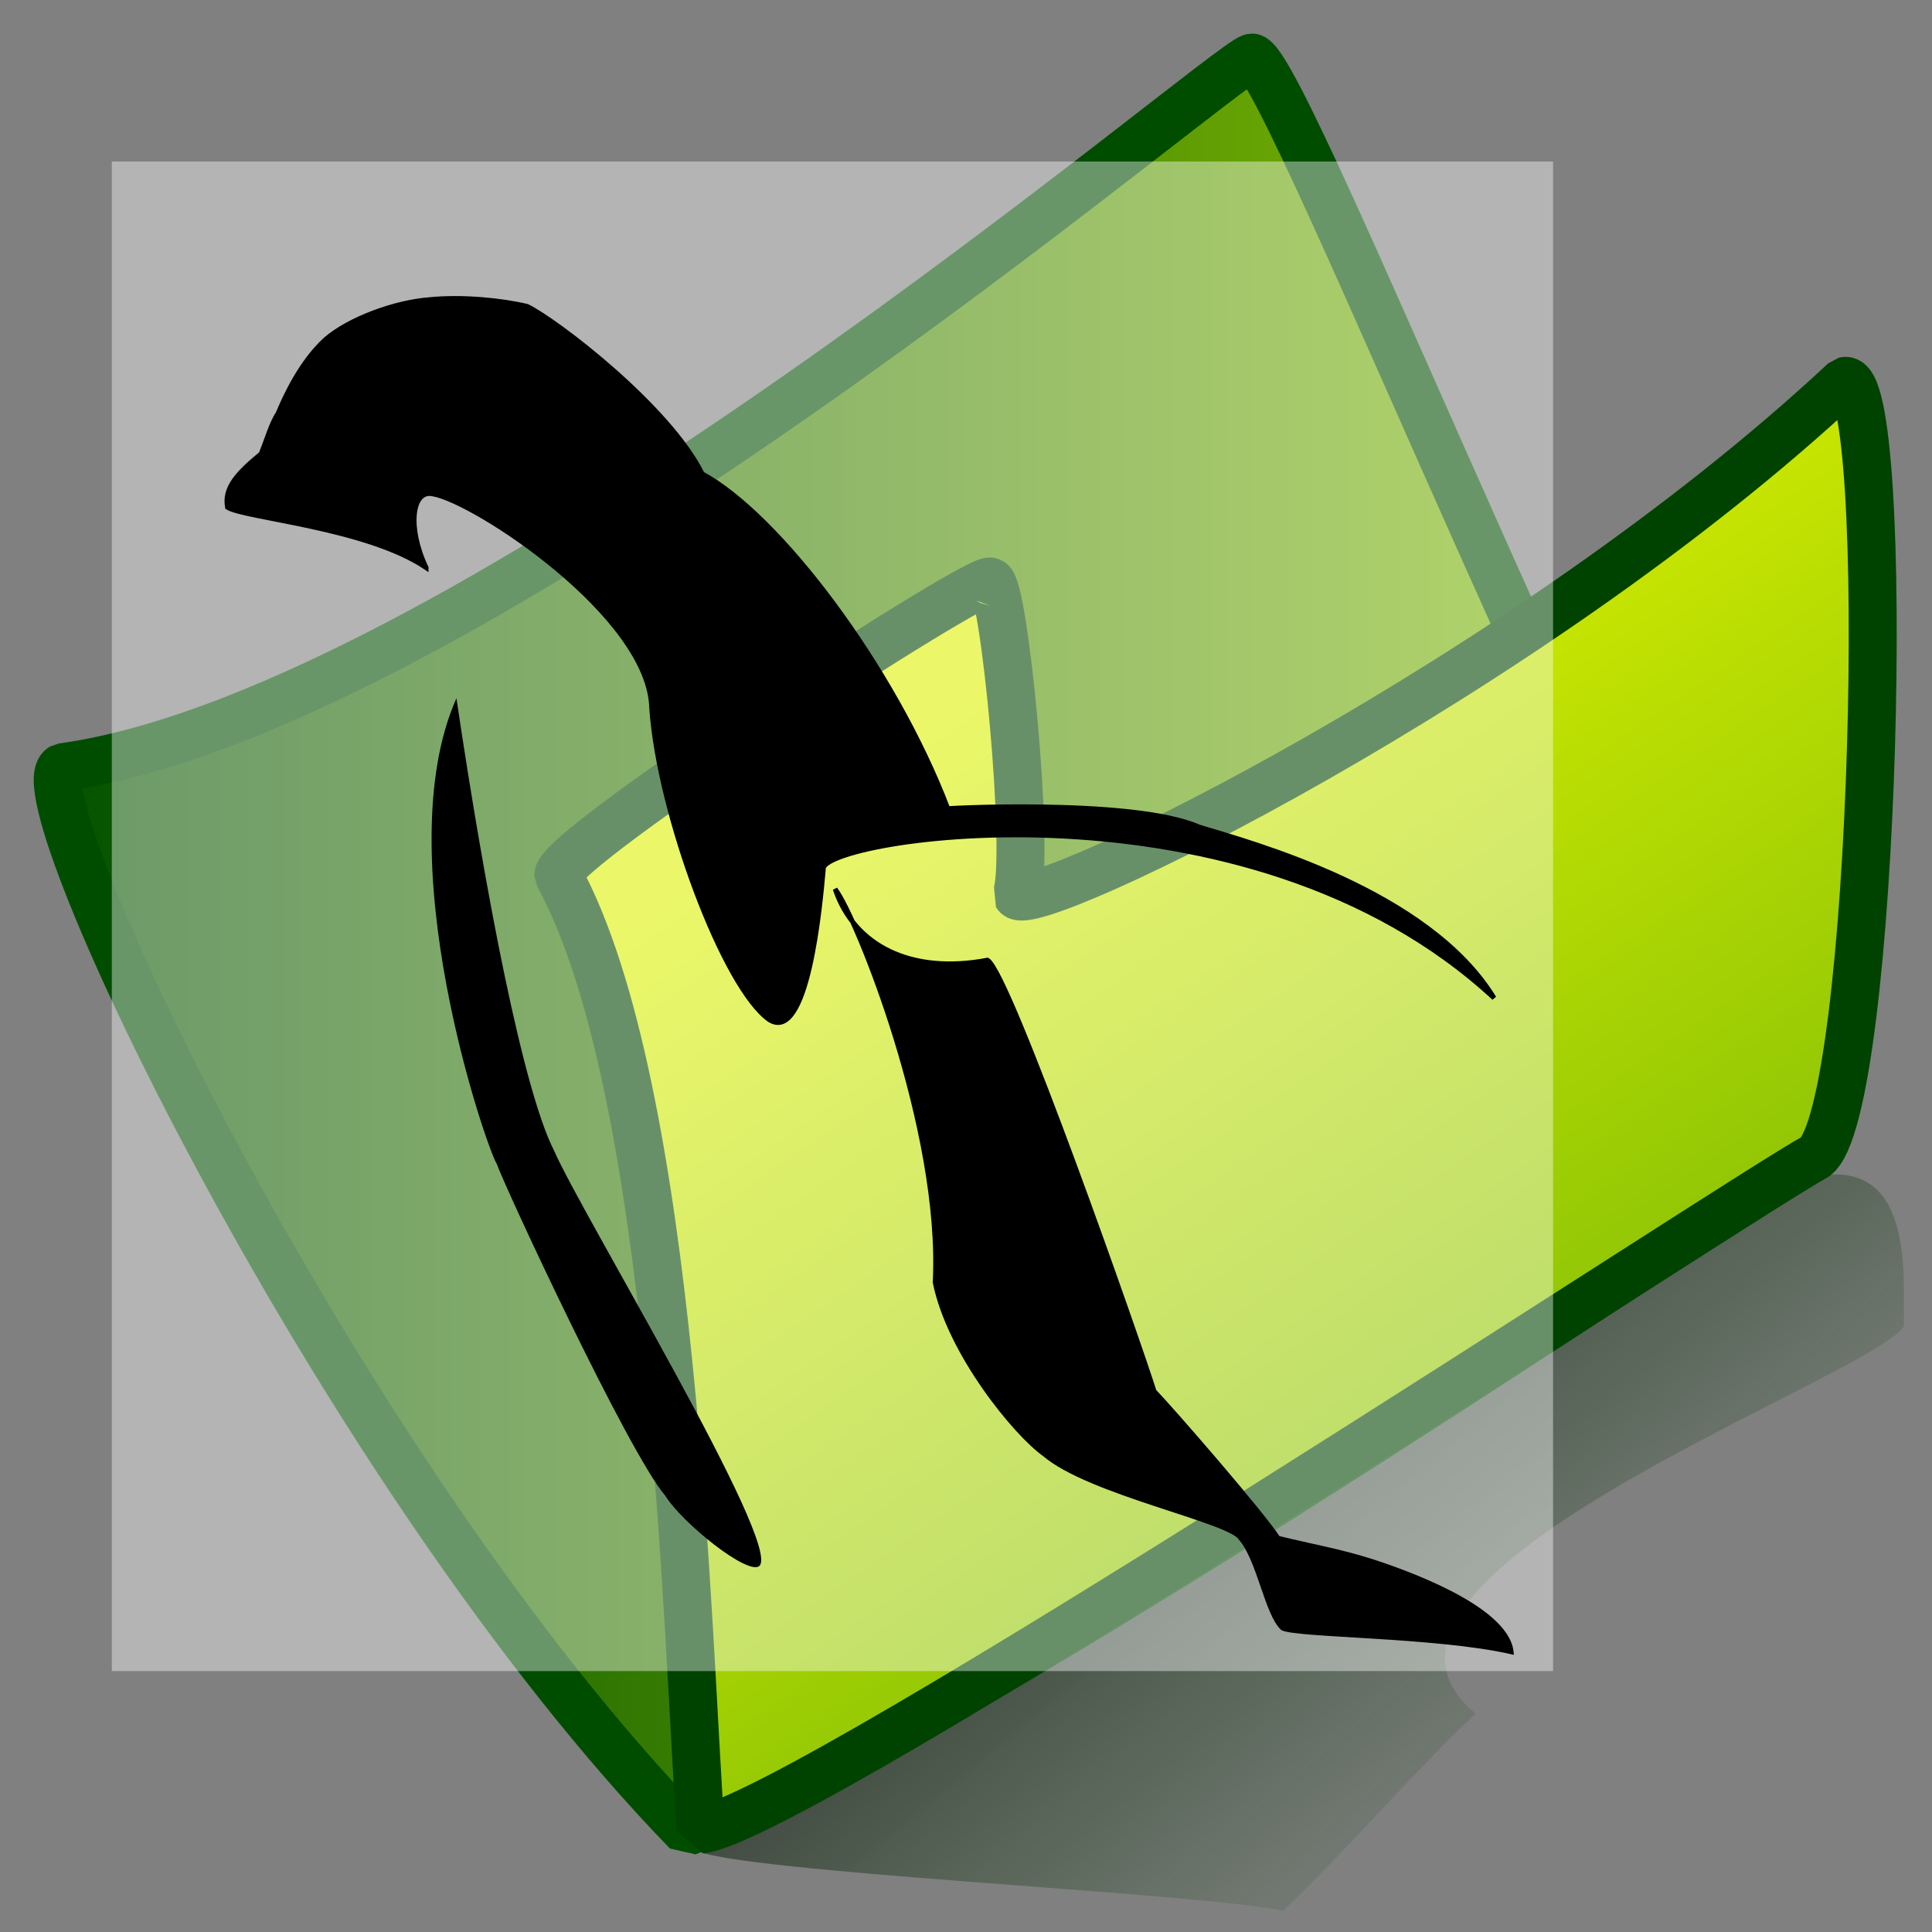 <?xml version="1.0" encoding="UTF-8" standalone="no"?>
<!-- Created with Sodipodi ("http://www.sodipodi.com/") -->
<svg
    xmlns:rdf="http://www.w3.org/1999/02/22-rdf-syntax-ns#"
    xmlns="http://www.w3.org/2000/svg"
    xmlns:cc="http://web.resource.org/cc/"
    xmlns:xlink="http://www.w3.org/1999/xlink"
    xmlns:dc="http://purl.org/dc/elements/1.1/"
    xmlns:svg="http://www.w3.org/2000/svg"
    xmlns:inkscape="http://www.inkscape.org/namespaces/inkscape"
    xmlns:sodipodi="http://sodipodi.sourceforge.net/DTD/sodipodi-0.dtd"
    xmlns:ns1="http://sozi.baierouge.fr"
    id="svg53"
    viewBox="0 0 437.5 437.5"
    version="1.0"
    y="0"
    x="0"
  >
  <rect x="0" y="0" width="437.5" height="437.5" fill="#808080" stroke="none"/>
  <defs
      id="defs55"
    >
    <linearGradient
        id="linearGradient841"
        y2=".562"
        y1=".188"
        x2=".788"
        x1=".294"
      >
      <stop
          id="stop839"
          style="stop-color:#000000;stop-opacity:.667"
          offset="0"
      />
      <stop
          id="stop840"
          style="stop-color:#003a00;stop-opacity:.118"
          offset="1"
      />
    </linearGradient
    >
    <linearGradient
        id="linearGradient882"
        y2=".766"
        y1="0.25"
        x2=".574"
        x1=".248"
      >
      <stop
          id="stop884"
          style="stop-color:#def200"
          offset="0"
      />
      <stop
          id="stop885"
          style="stop-color:#92c705"
          offset="1"
      />
    </linearGradient
    >
    <linearGradient
        id="linearGradient886"
        y2="-1.078e-9"
        y1="-1.078e-9"
        x1="-1.2699e-8"
      >
      <stop
          id="stop888"
          style="stop-color:#004f00"
          offset="0"
      />
      <stop
          id="stop889"
          style="stop-color:#92c705"
          offset="1"
      />
    </linearGradient
    >
  </defs
  >
  <path
      id="path609"
      style="fill-rule:evenodd;fill:url(#linearGradient841)"
      d="m157.05 418.82c8.6 5.14 113.11 9.68 133.52 13.85 14.85-14.18 28.58-30.41 43.57-44.63-37.57-31.12 89.72-75.98 96.98-87.72 0-12.97 1.92-38.3-20.38-33.86-71.41 33.96-224.52 130.15-253.69 152.36z"
  />
  <path
      id="path164"
      style="stroke-linejoin:bevel;fill-rule:evenodd;stroke:#004d00;stroke-width:10.866;fill:url(#linearGradient886)"
      d="m14.051 173.74c92.409-12.57 262.64-158.98 269.42-160.72 8.05 0.421 91.39 215.79 124.84 249.84-29.27 18.04-194.36 130.3-252.7 151.96-78.509-80.95-151.91-235.01-141.56-241.08z"
  />
  <path
      id="path163"
      style="stroke-linejoin:bevel;fill-rule:evenodd;stroke:#004300;stroke-width:10.866;fill:url(#linearGradient882)"
      d="m158.67 414.31c-3.1-42.17-5.69-167.77-32.23-216.12-0.21-6.16 95.57-68.3 97.82-66.47 3.08 0.03 9.07 61.93 5.96 70.94 3.16 5.39 115.3-48.99 187.46-116.39 10.97-2.606 7.24 165.9-6.68 175.73-17.15 9.3-229.47 149.73-252.33 152.31z"
  />
  <rect
      id="rect576"
      style="stroke-linejoin:bevel;fill-rule:evenodd;fill:#ffffff;stroke-width:9.779;fill-opacity:.408"
      height="341.84"
      width="326.37"
      y="36.576"
      x="25.322"
  />
  <path
      id="path612"
      style="fill-rule:evenodd;stroke:#000000;stroke-width:1.081"
      d="m96.495 128.54c-13.468-9.1-41.189-11.24-44.978-13.65-0.843-4.41 2.306-7.77 7.624-12.14 1.126-2.801 2.406-7.063 3.811-9.102 1.607-3.821 5.068-11.495 10.673-16.689 5.368-4.739 15.977-8.556 23.632-9.103 7.373-0.759 16.413 0.153 22.103 1.517 6.61 3.193 32.12 22.696 39.65 37.927 17.14 9.21 43.29 43.49 55.65 75.86-4.18 0.04 41.76-2.58 56.85 4.11 12.03 3.66 51.9 14.35 66.82 38.73-56.31-52.14-152.95-35.87-151.88-29.18-0.76 8.59-3.57 39.44-12.2 34.13-10.31-7.19-25-46.56-26.68-70.55-0.4-20.95-40.13-47-49.551-48.55-4.753-1.05-5.844 7.59-1.524 16.69z"
  />
  <path
      id="path576"
      style="fill-rule:evenodd;stroke:#000000;stroke-width:1.081"
      d="m280.89 348.23c4.26 4.76 5.97 17.08 9.57 20.46 3.54 1.67 34.88 1.52 51.75 5.36-1.19-10.35-25.93-18.61-31.27-20.38-7.72-2.48-14.41-3.56-21.56-5.36-3.59-5.6-23.71-28.74-28.03-33.26-3.32-10.61-32.79-94.8-37.73-97.63-17.33 3.28-30.21-3.26-34.5-16.09 4.86 6.37 24.43 54.62 22.64 89.04 3.22 16.03 18.28 34.33 24.79 38.94 10.11 8.65 41.79 14.96 44.34 18.92z"
  />
  <path
      id="path577"
      style="fill-rule:evenodd"
      d="m103.36 158.13c6.67 44.92 15.17 88.85 22.1 102.41 6.09 14.07 51.72 89.19 46.5 94.07-2.57 2.24-17.47-9.7-21.34-15.94-8.41-9.86-36.41-70.1-38.12-75.1-2.2-3.26-25.131-69.54-9.14-105.44z"
  />
</svg
>
